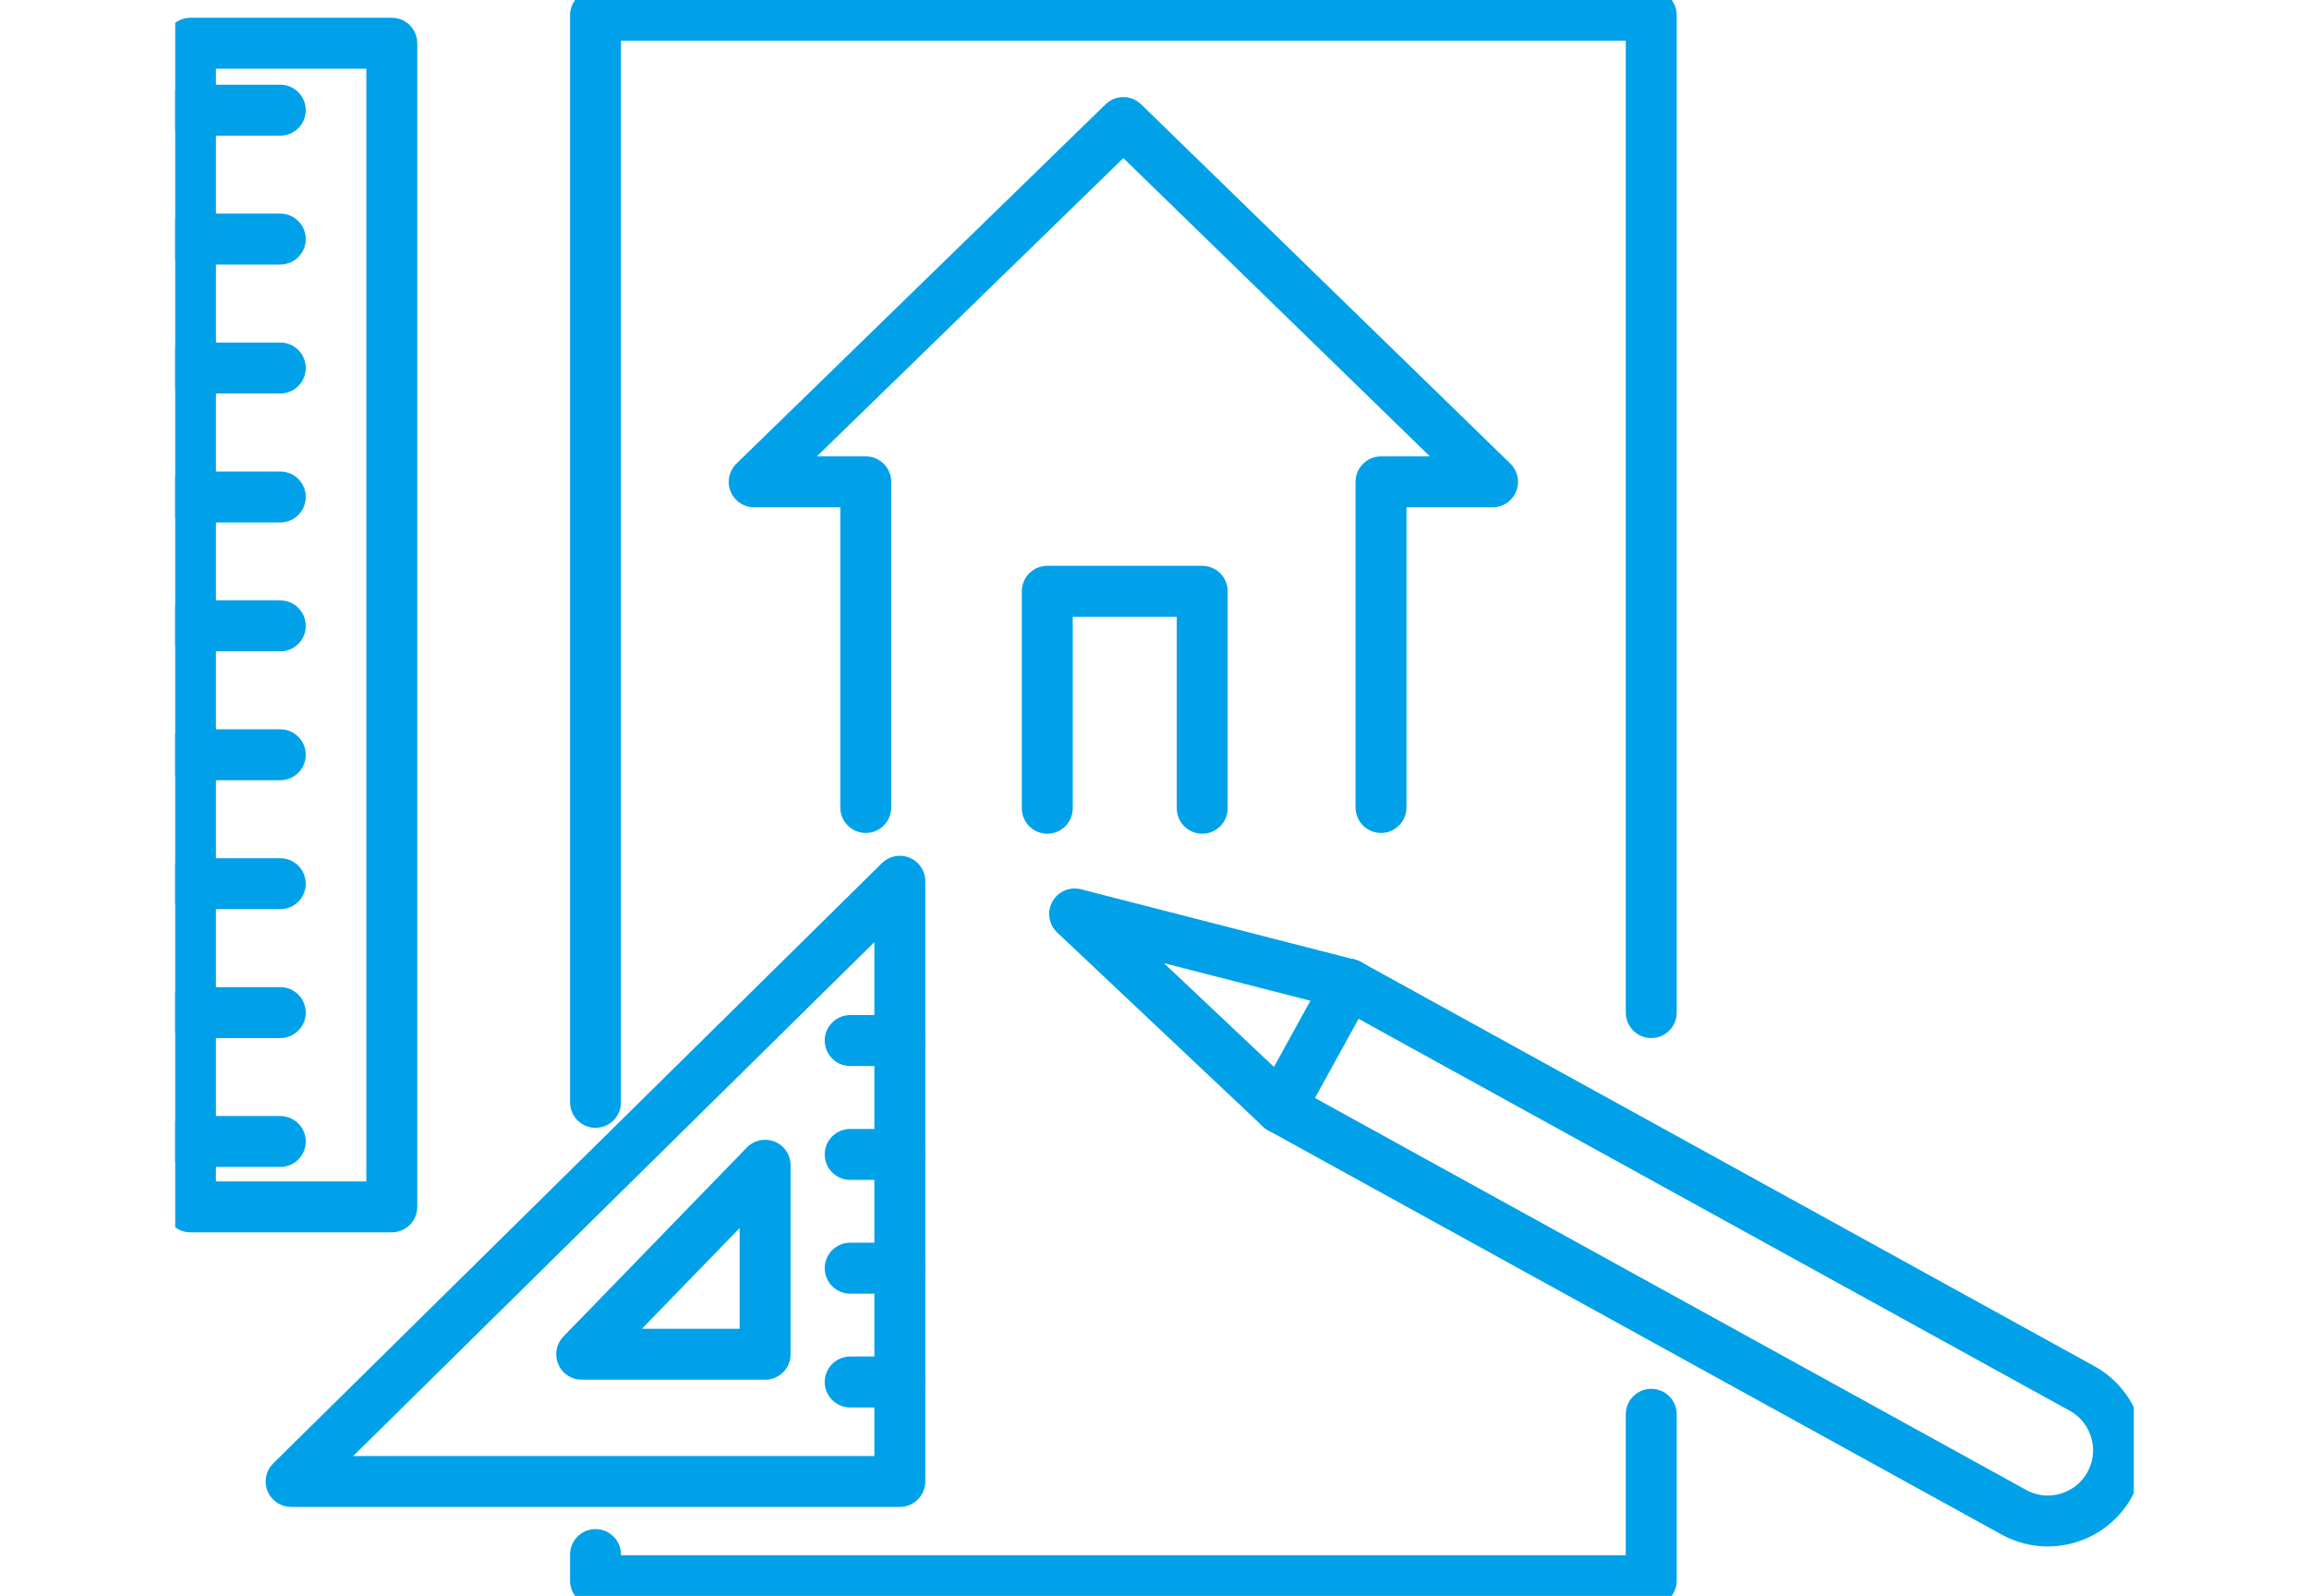 <svg width="136" height="94" viewBox="0 0 136 94" fill="none" xmlns="http://www.w3.org/2000/svg">
<g clip-path="url(#clip0_738_540)">
<path d="M97.258 83.3V93.101H35.076V91.562" stroke="#00A1E9" stroke-width="3" stroke-linecap="round" stroke-linejoin="round"/>
<path d="M97.258 59.641V34.939V11.888V0.899H35.076V11.888V34.939V64.926" stroke="#00A1E9" stroke-width="3" stroke-linecap="round" stroke-linejoin="round"/>
<path d="M11.219 2.546L11.219 71.084H23.076L23.076 2.546H11.219Z" stroke="#00A1E9" stroke-width="3" stroke-linecap="round" stroke-linejoin="round"/>
<path d="M11.219 67.233H16.509" stroke="#00A1E9" stroke-width="3" stroke-linecap="round" stroke-linejoin="round"/>
<path d="M11.219 59.641H16.509" stroke="#00A1E9" stroke-width="3" stroke-linecap="round" stroke-linejoin="round"/>
<path d="M11.219 52.049H16.509" stroke="#00A1E9" stroke-width="3" stroke-linecap="round" stroke-linejoin="round"/>
<path d="M11.219 44.456H16.509" stroke="#00A1E9" stroke-width="3" stroke-linecap="round" stroke-linejoin="round"/>
<path d="M11.219 36.864H16.509" stroke="#00A1E9" stroke-width="3" stroke-linecap="round" stroke-linejoin="round"/>
<path d="M11.219 29.272H16.509" stroke="#00A1E9" stroke-width="3" stroke-linecap="round" stroke-linejoin="round"/>
<path d="M11.219 21.675H16.509" stroke="#00A1E9" stroke-width="3" stroke-linecap="round" stroke-linejoin="round"/>
<path d="M11.219 14.082H16.509" stroke="#00A1E9" stroke-width="3" stroke-linecap="round" stroke-linejoin="round"/>
<path d="M11.219 6.49H16.509" stroke="#00A1E9" stroke-width="3" stroke-linecap="round" stroke-linejoin="round"/>
<path d="M124.263 87.429C123.152 89.444 120.62 90.177 118.61 89.066L75.417 65.263L63.295 53.83L79.434 57.973L122.626 81.775C124.641 82.886 125.374 85.418 124.263 87.429Z" stroke="#00A1E9" stroke-width="3" stroke-linecap="round" stroke-linejoin="round"/>
<path d="M75.412 65.263L79.433 57.968" stroke="#00A1E9" stroke-width="3" stroke-linecap="round" stroke-linejoin="round"/>
<path d="M53 51.905V87.258H17.148L53 51.905Z" stroke="#00A1E9" stroke-width="3" stroke-linecap="round" stroke-linejoin="round"/>
<path d="M45.066 68.632V79.764H34.262L45.066 68.632Z" stroke="#00A1E9" stroke-width="3" stroke-linecap="round" stroke-linejoin="round"/>
<path d="M50.076 61.287H53" stroke="#00A1E9" stroke-width="3" stroke-linecap="round" stroke-linejoin="round"/>
<path d="M50.076 67.994H53" stroke="#00A1E9" stroke-width="3" stroke-linecap="round" stroke-linejoin="round"/>
<path d="M50.076 74.695H53" stroke="#00A1E9" stroke-width="3" stroke-linecap="round" stroke-linejoin="round"/>
<path d="M50.076 81.397H53" stroke="#00A1E9" stroke-width="3" stroke-linecap="round" stroke-linejoin="round"/>
<path d="M81.341 47.56V28.381H87.912L66.165 7.219L44.422 28.381H50.994V47.56" stroke="#00A1E9" stroke-width="3" stroke-linecap="round" stroke-linejoin="round"/>
<path d="M61.685 47.605V34.827H70.811V47.605" stroke="#00A1E9" stroke-width="3" stroke-linecap="round" stroke-linejoin="round"/>
</g>
<defs>
<clipPath id="clip0_738_540">
<rect width="115.36" height="94" fill="white" transform="translate(10.32)"/>
</clipPath>
</defs>
</svg>
